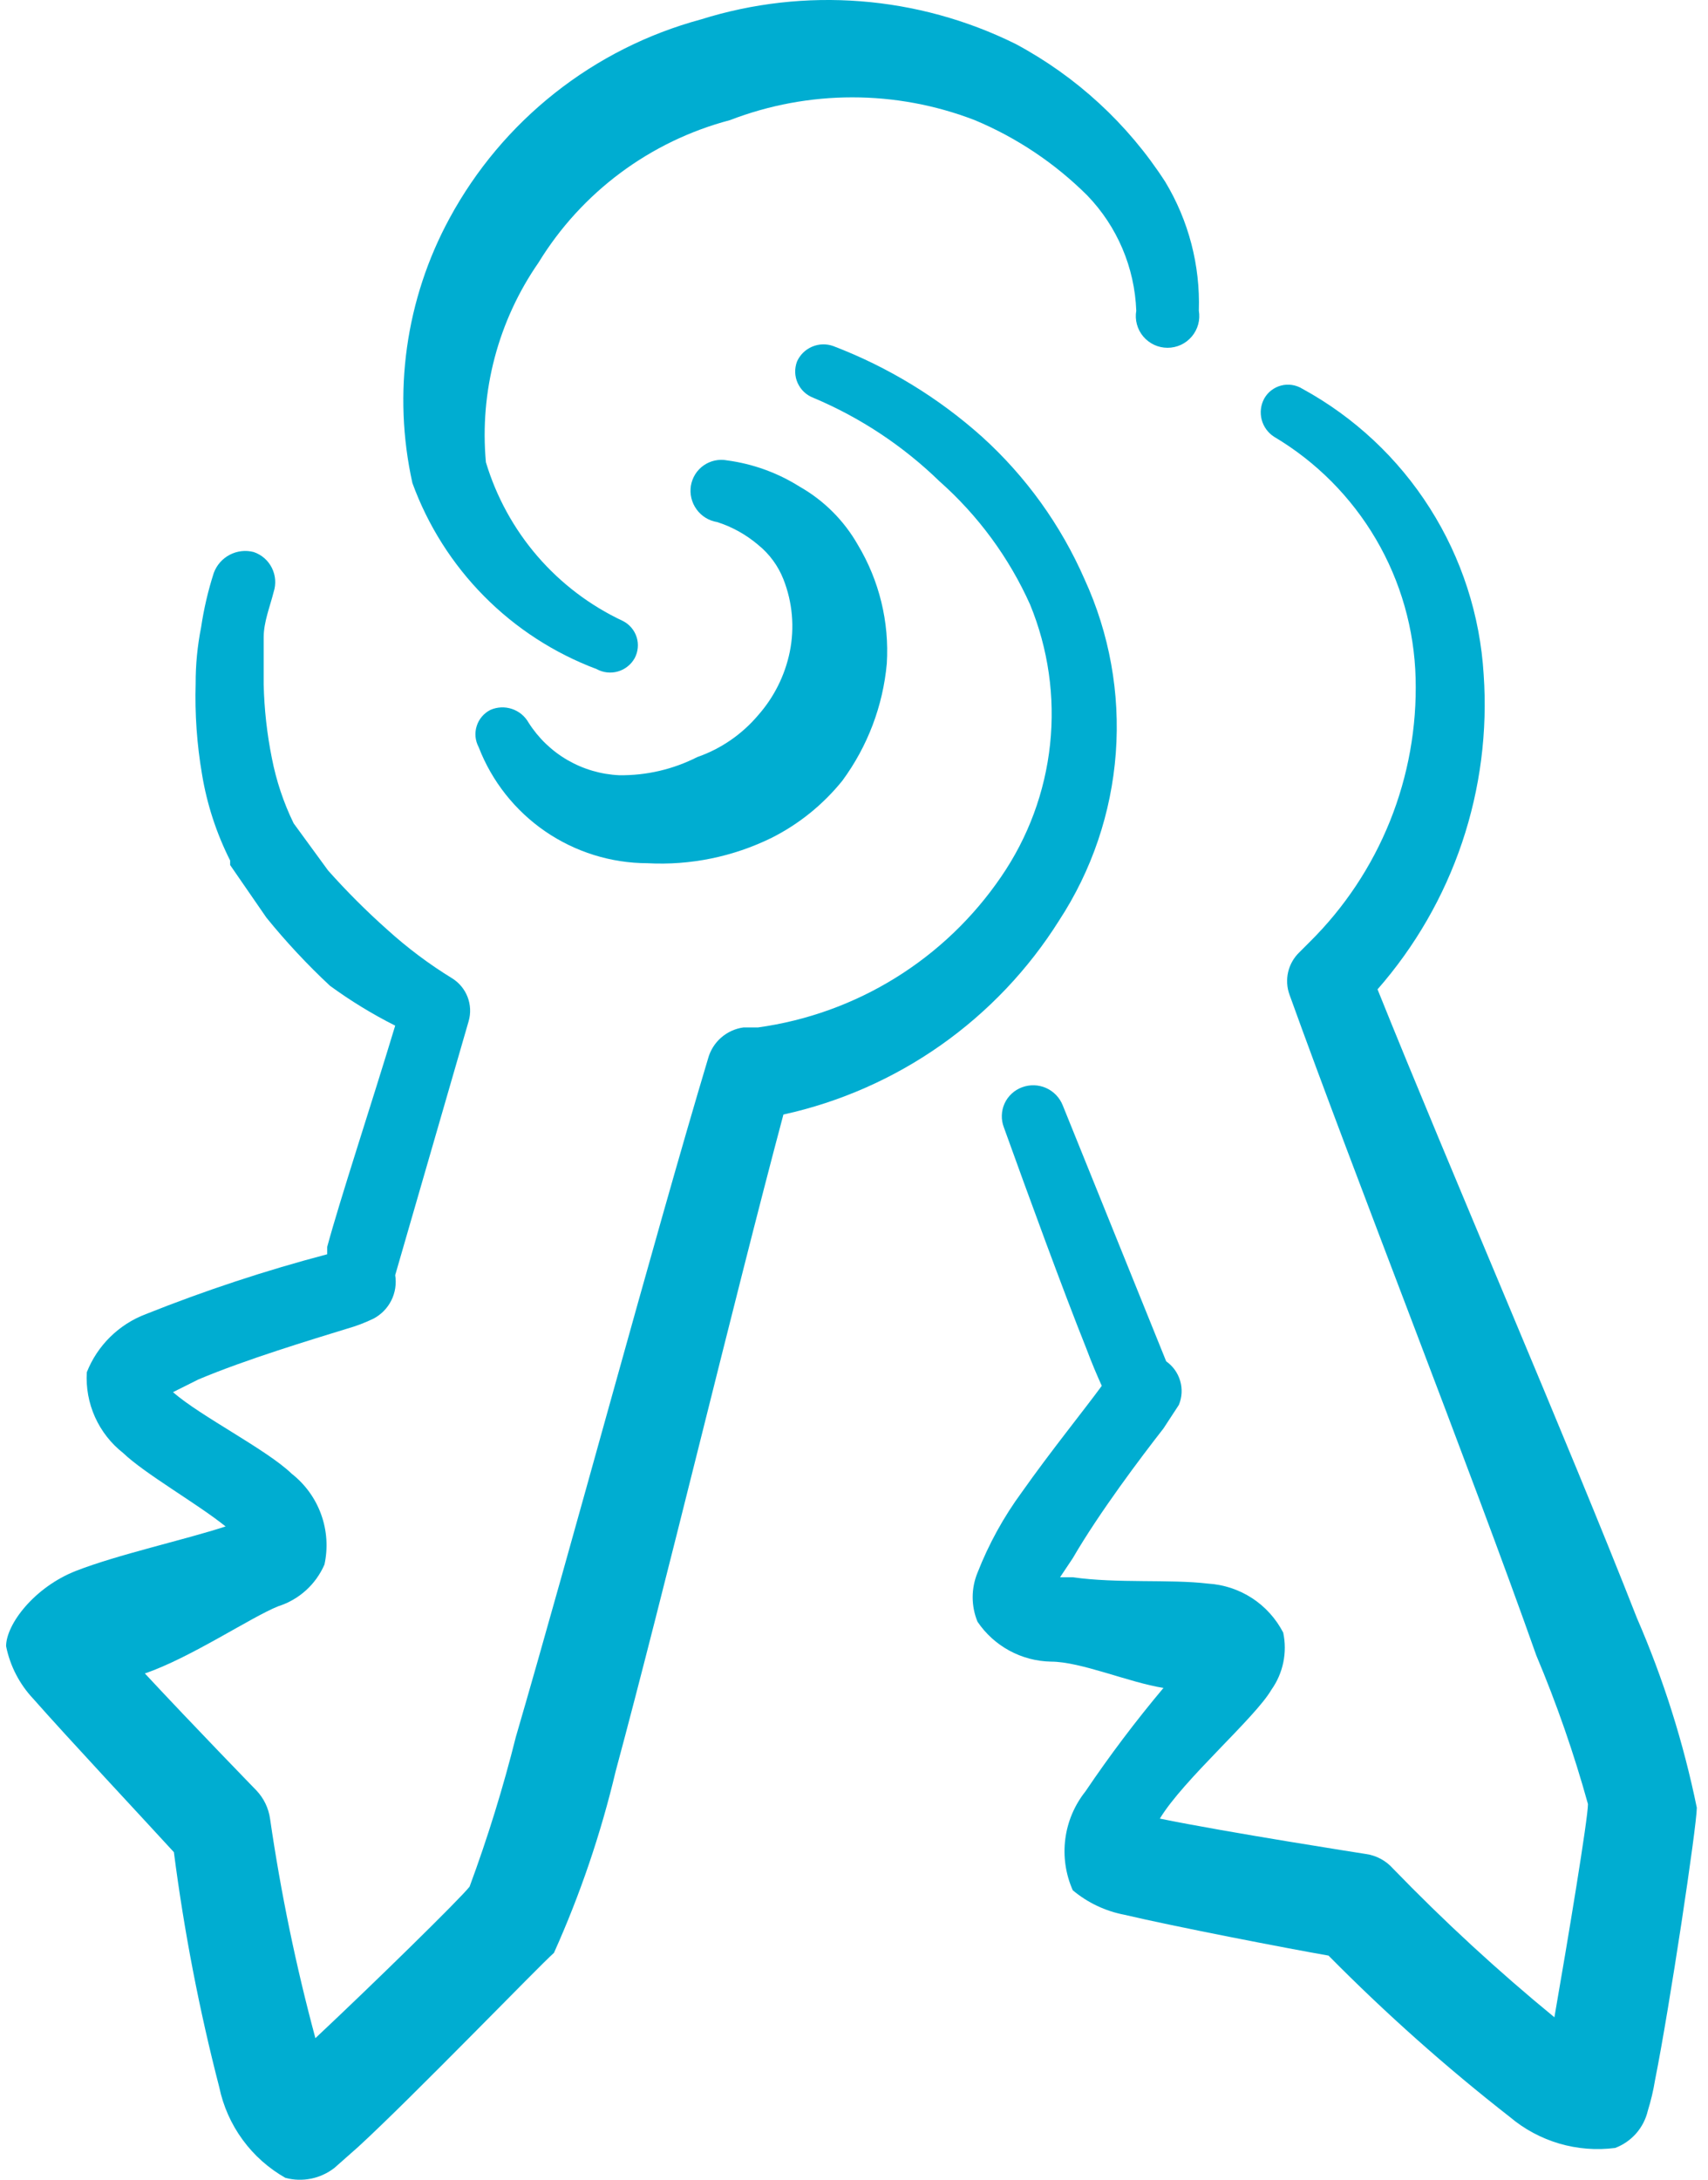 <svg width="58" height="74" viewBox="0 0 58 74" fill="none" xmlns="http://www.w3.org/2000/svg">
<path fill-rule="evenodd" clip-rule="evenodd" d="M35.967 31.246C37.078 29.546 37.739 27.592 37.89 25.566C38.041 23.541 37.676 21.511 36.829 19.665C36.024 17.825 34.838 16.177 33.349 14.829C31.867 13.502 30.155 12.459 28.297 11.749C28.064 11.665 27.807 11.672 27.579 11.769C27.35 11.866 27.167 12.046 27.065 12.272C27.021 12.39 27 12.515 27.003 12.64C27.007 12.765 27.035 12.889 27.087 13.003C27.139 13.118 27.212 13.221 27.303 13.307C27.395 13.393 27.502 13.46 27.62 13.505C29.211 14.174 30.663 15.135 31.901 16.338C33.214 17.5 34.264 18.928 34.981 20.527C35.597 22.028 35.83 23.659 35.658 25.272C35.486 26.885 34.914 28.43 33.995 29.767C33.052 31.148 31.831 32.317 30.409 33.197C28.988 34.078 27.397 34.651 25.741 34.88H25.248C24.967 34.918 24.704 35.038 24.49 35.224C24.277 35.41 24.122 35.655 24.047 35.928C22.199 42.088 19.396 52.529 17.517 58.967C17.086 60.688 16.562 62.385 15.946 64.049C15.638 64.449 12.681 67.345 10.71 69.193C10.049 66.741 9.535 64.252 9.17 61.739C9.118 61.38 8.957 61.047 8.708 60.784C8.708 60.784 6.552 58.566 4.919 56.811C6.459 56.287 8.523 54.901 9.447 54.531C9.795 54.421 10.115 54.237 10.386 53.993C10.657 53.749 10.872 53.449 11.018 53.114C11.141 52.549 11.103 51.96 10.906 51.415C10.71 50.87 10.365 50.392 9.909 50.034C9.047 49.203 6.829 48.094 5.874 47.262L6.736 46.831C8.338 46.154 10.587 45.476 11.788 45.106C12.095 45.019 12.394 44.906 12.681 44.767C12.944 44.629 13.156 44.413 13.289 44.147C13.421 43.882 13.467 43.582 13.42 43.289L15.915 34.665C15.992 34.396 15.979 34.11 15.879 33.849C15.779 33.588 15.597 33.366 15.361 33.217C14.571 32.733 13.829 32.176 13.143 31.554C12.438 30.926 11.769 30.257 11.141 29.552L9.971 27.95C9.628 27.247 9.38 26.501 9.231 25.733C9.066 24.911 8.973 24.076 8.954 23.238V21.636C8.954 21.112 9.17 20.589 9.293 20.096C9.381 19.826 9.359 19.533 9.232 19.279C9.106 19.025 8.884 18.832 8.615 18.741C8.342 18.67 8.052 18.703 7.801 18.834C7.551 18.965 7.358 19.184 7.26 19.449C7.066 20.052 6.922 20.67 6.829 21.297C6.704 21.926 6.642 22.566 6.644 23.207C6.614 24.238 6.686 25.27 6.86 26.287C7.028 27.305 7.35 28.291 7.815 29.213C7.815 29.213 7.815 29.213 7.815 29.367L9.047 31.153C9.711 31.972 10.432 32.744 11.203 33.464C11.903 33.976 12.645 34.429 13.42 34.819C12.62 37.468 11.541 40.733 11.11 42.334V42.581C9.017 43.132 6.96 43.811 4.95 44.614C4.498 44.785 4.086 45.049 3.741 45.388C3.397 45.727 3.126 46.135 2.948 46.585C2.916 47.107 3.012 47.63 3.226 48.107C3.441 48.585 3.768 49.003 4.18 49.326C4.919 50.035 6.706 51.051 7.661 51.821C6.244 52.283 3.995 52.776 2.578 53.33C1.161 53.885 0.207 55.147 0.207 55.887C0.342 56.557 0.662 57.175 1.131 57.673C2.27 58.967 4.919 61.8 5.905 62.879C6.252 65.567 6.766 68.231 7.445 70.856C7.579 71.5 7.849 72.108 8.237 72.639C8.624 73.17 9.121 73.612 9.693 73.936C9.978 74.012 10.276 74.02 10.565 73.962C10.853 73.903 11.124 73.778 11.357 73.597L12.158 72.889C14.005 71.195 18.318 66.729 18.811 66.297C19.702 64.315 20.403 62.252 20.905 60.137C22.568 53.977 24.909 44.182 26.603 37.837C28.523 37.415 30.34 36.614 31.947 35.483C33.555 34.351 34.921 32.911 35.967 31.246Z" fill="#00ADD1"/>
<path fill-rule="evenodd" clip-rule="evenodd" d="M55.587 54.932C53.246 48.956 49.242 39.716 46.778 33.587C48.054 32.131 49.03 30.438 49.649 28.603C50.267 26.769 50.516 24.83 50.382 22.899C50.261 20.892 49.633 18.949 48.555 17.252C47.478 15.554 45.986 14.159 44.221 13.196C44.115 13.131 43.996 13.087 43.873 13.069C43.749 13.05 43.623 13.057 43.502 13.089C43.381 13.121 43.268 13.177 43.169 13.253C43.07 13.33 42.988 13.426 42.928 13.535C42.811 13.754 42.781 14.009 42.844 14.248C42.907 14.488 43.058 14.695 43.267 14.829C44.695 15.677 45.884 16.873 46.725 18.306C47.565 19.739 48.028 21.361 48.071 23.022C48.116 24.683 47.82 26.336 47.2 27.878C46.58 29.419 45.65 30.817 44.468 31.985L44.129 32.324C43.938 32.506 43.803 32.74 43.743 32.997C43.683 33.254 43.699 33.523 43.79 33.772C46.008 39.932 49.95 49.911 52.168 56.195C52.861 57.839 53.447 59.526 53.924 61.246C53.924 61.739 53.246 65.835 52.784 68.484C50.861 66.907 49.031 65.22 47.301 63.433C47.062 63.164 46.734 62.989 46.377 62.94C46.377 62.94 41.634 62.201 39.386 61.739C40.186 60.414 42.62 58.32 43.174 57.365C43.371 57.087 43.509 56.771 43.578 56.437C43.647 56.103 43.646 55.758 43.575 55.425C43.329 54.949 42.965 54.546 42.517 54.254C42.068 53.963 41.552 53.793 41.018 53.761C39.724 53.607 37.938 53.761 36.429 53.546H35.997L36.429 52.899C37.322 51.359 38.739 49.48 39.509 48.494L40.032 47.694C40.139 47.435 40.155 47.147 40.076 46.879C39.998 46.61 39.83 46.376 39.601 46.215L36.09 37.529C35.986 37.265 35.783 37.052 35.523 36.936C35.264 36.821 34.969 36.813 34.704 36.913C34.574 36.961 34.455 37.034 34.353 37.129C34.252 37.223 34.17 37.336 34.113 37.462C34.056 37.588 34.024 37.724 34.02 37.863C34.015 38.001 34.038 38.139 34.088 38.269C34.919 40.578 36.09 43.782 36.891 45.784C37.075 46.277 37.26 46.708 37.414 47.047C36.829 47.848 35.659 49.295 34.704 50.651C34.083 51.495 33.576 52.416 33.194 53.392C32.975 53.925 32.975 54.522 33.194 55.055C33.471 55.465 33.842 55.801 34.276 56.037C34.711 56.273 35.195 56.401 35.689 56.41C36.706 56.41 38.338 57.119 39.509 57.303C38.565 58.427 37.681 59.599 36.86 60.815C36.488 61.282 36.251 61.841 36.175 62.433C36.099 63.025 36.187 63.627 36.429 64.172C36.933 64.595 37.538 64.881 38.184 65.004C39.878 65.404 43.698 66.143 45.114 66.39C47.048 68.348 49.106 70.179 51.275 71.872C51.765 72.285 52.336 72.591 52.951 72.772C53.566 72.952 54.212 73.002 54.848 72.92C55.122 72.816 55.367 72.647 55.56 72.427C55.753 72.207 55.889 71.942 55.956 71.657C56.063 71.314 56.145 70.964 56.203 70.609C56.696 68.145 57.62 61.985 57.62 61.369C57.167 59.159 56.486 57.001 55.587 54.932Z" fill="#00ADD1"/>
<path fill-rule="evenodd" clip-rule="evenodd" d="M20.258 22.714C20.479 22.836 20.739 22.865 20.981 22.796C21.223 22.727 21.429 22.564 21.552 22.344C21.61 22.235 21.646 22.116 21.657 21.993C21.669 21.87 21.656 21.746 21.618 21.628C21.581 21.511 21.52 21.402 21.44 21.308C21.36 21.214 21.262 21.137 21.151 21.081C20.04 20.561 19.052 19.812 18.25 18.883C17.449 17.954 16.853 16.866 16.5 15.691C16.282 13.293 16.914 10.894 18.287 8.915C19.749 6.526 22.078 4.794 24.786 4.079C27.462 3.047 30.426 3.047 33.102 4.079C34.529 4.676 35.826 5.544 36.922 6.636C37.939 7.69 38.531 9.083 38.585 10.548C38.558 10.702 38.566 10.861 38.607 11.012C38.648 11.164 38.722 11.304 38.823 11.424C38.925 11.544 39.051 11.641 39.193 11.707C39.335 11.773 39.49 11.807 39.647 11.807C39.804 11.807 39.959 11.773 40.102 11.707C40.244 11.641 40.37 11.544 40.471 11.424C40.572 11.304 40.646 11.164 40.688 11.012C40.729 10.861 40.736 10.702 40.71 10.548C40.76 9.01 40.364 7.491 39.57 6.174C38.301 4.207 36.552 2.596 34.488 1.492C31.166 -0.152 27.337 -0.45 23.8 0.66C21.995 1.148 20.308 1.998 18.842 3.157C17.375 4.317 16.159 5.762 15.268 7.406C13.774 10.153 13.326 13.348 14.005 16.4C14.53 17.841 15.361 19.152 16.44 20.242C17.519 21.332 18.822 22.175 20.258 22.714Z" fill="#00ADD1"/>
<path fill-rule="evenodd" clip-rule="evenodd" d="M25.741 24.285C25.192 24.933 24.479 25.423 23.677 25.702C22.857 26.119 21.948 26.33 21.028 26.318C20.409 26.29 19.805 26.113 19.269 25.802C18.733 25.491 18.28 25.055 17.948 24.531C17.824 24.312 17.623 24.146 17.384 24.067C17.145 23.987 16.885 23.999 16.654 24.1C16.544 24.155 16.446 24.232 16.366 24.326C16.285 24.42 16.225 24.529 16.188 24.647C16.15 24.765 16.137 24.889 16.148 25.012C16.16 25.135 16.196 25.254 16.254 25.363C16.701 26.521 17.487 27.516 18.509 28.22C19.531 28.923 20.742 29.302 21.983 29.305C23.44 29.384 24.893 29.087 26.203 28.443C27.133 27.975 27.952 27.313 28.605 26.503C29.461 25.34 29.983 23.966 30.114 22.529C30.202 21.115 29.858 19.708 29.129 18.494C28.661 17.672 27.98 16.991 27.157 16.523C26.41 16.052 25.569 15.747 24.694 15.63C24.556 15.603 24.414 15.605 24.277 15.634C24.14 15.663 24.01 15.72 23.895 15.8C23.78 15.881 23.682 15.983 23.608 16.102C23.534 16.221 23.484 16.354 23.461 16.492C23.417 16.774 23.486 17.062 23.654 17.293C23.821 17.524 24.073 17.679 24.355 17.724C24.863 17.887 25.334 18.148 25.741 18.494C26.125 18.803 26.422 19.206 26.603 19.665C26.912 20.448 26.987 21.304 26.819 22.129C26.655 22.93 26.283 23.673 25.741 24.285Z" fill="#00ADD1"/>
</svg>
